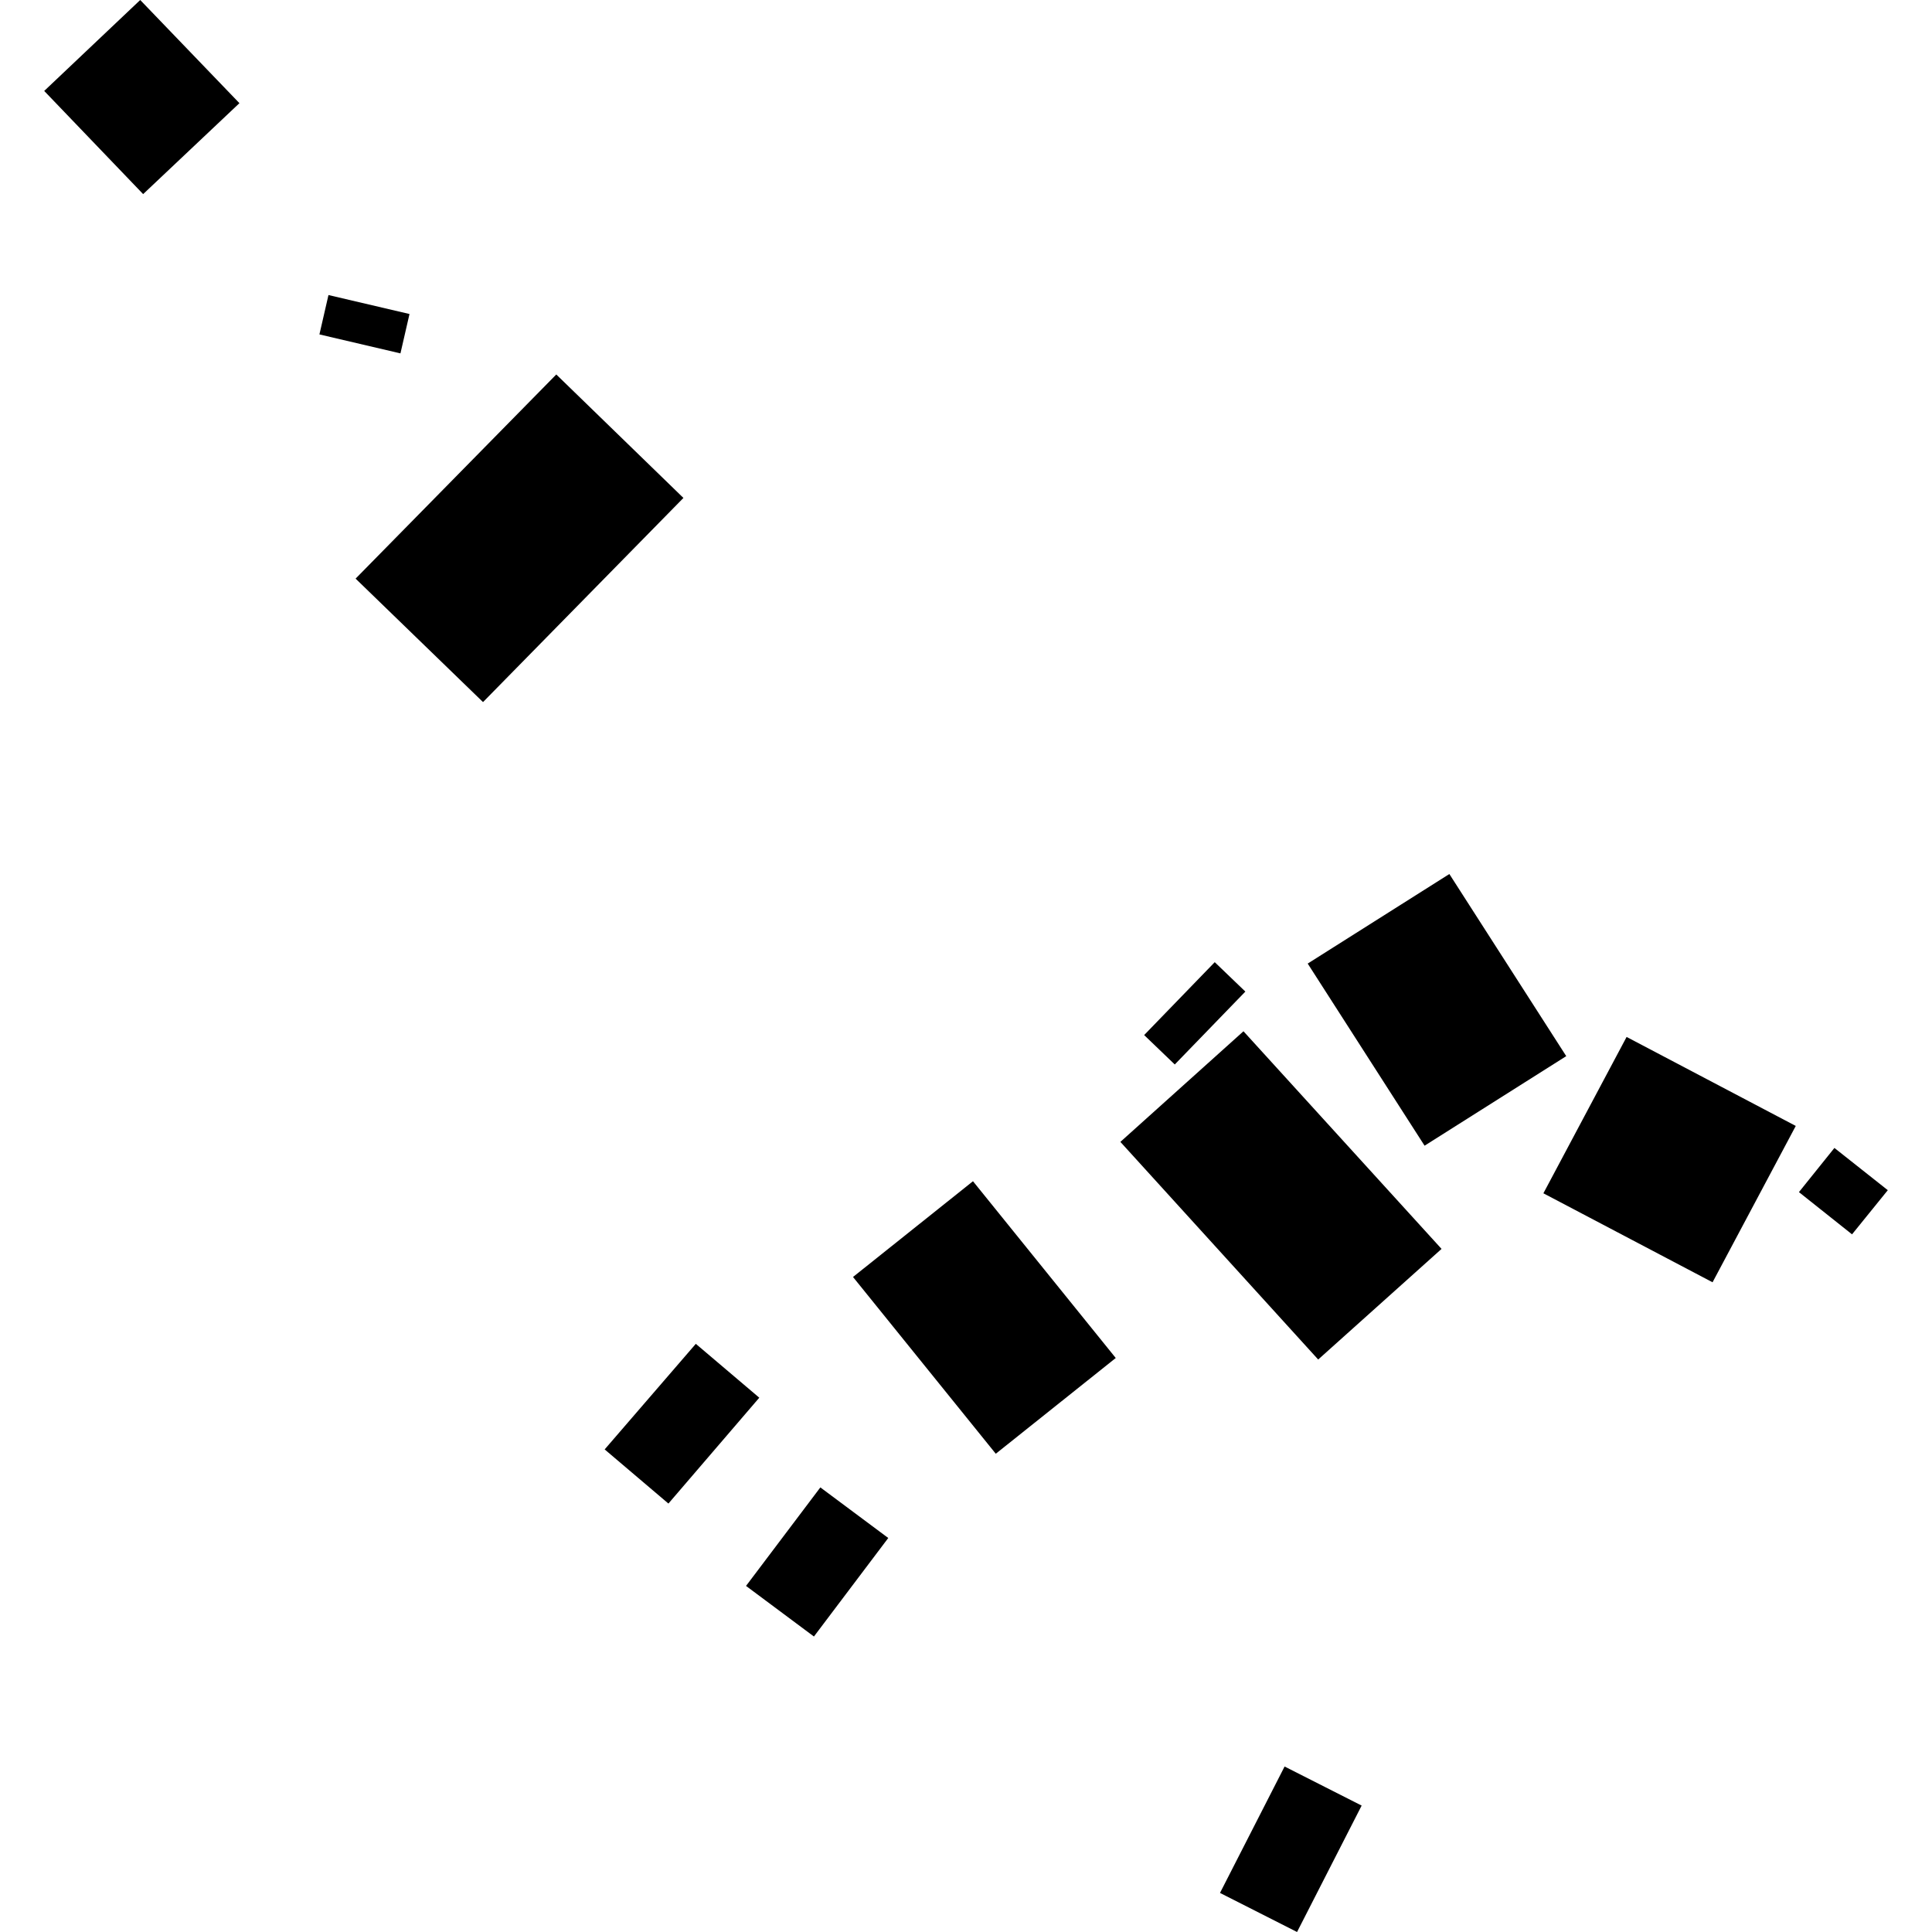 <?xml version="1.0" encoding="utf-8" standalone="no"?>
<!DOCTYPE svg PUBLIC "-//W3C//DTD SVG 1.1//EN"
  "http://www.w3.org/Graphics/SVG/1.1/DTD/svg11.dtd">
<!-- Created with matplotlib (https://matplotlib.org/) -->
<svg height="288pt" version="1.1" viewBox="0 0 288 288" width="288pt" xmlns="http://www.w3.org/2000/svg" xmlns:xlink="http://www.w3.org/1999/xlink">
 <defs>
  <style type="text/css">
*{stroke-linecap:butt;stroke-linejoin:round;}
  </style>
 </defs>
 <g id="figure_1">
  <g id="patch_1">
   <path d="M 0 288 
L 288 288 
L 288 0 
L 0 0 
z
" style="fill:none;opacity:0;"/>
  </g>
  <g id="axes_1">
   <g id="PatchCollection_1">
    <path clip-path="url(#p475ae14d78)" d="M 6.59 13.556 
L 20.902 0 
L 35.691 15.379 
L 21.338 28.935 
L 6.59 13.556 
"/>
    <path clip-path="url(#p475ae14d78)" d="M 47.616 49.851 
L 48.964 43.982 
L 61.043 46.81 
L 59.694 52.679 
L 47.616 49.851 
"/>
    <path clip-path="url(#p475ae14d78)" d="M 72.003 104.659 
L 53.008 86.254 
L 82.924 55.822 
L 101.877 74.227 
L 72.003 104.659 
"/>
    <path clip-path="url(#p475ae14d78)" d="M 181.863 282.176 
L 191.492 263.331 
L 202.978 269.155 
L 193.349 288 
L 181.863 282.176 
"/>
    <path clip-path="url(#p475ae14d78)" d="M 111.209 236.41 
L 122.289 221.725 
L 132.411 229.267 
L 121.331 243.952 
L 111.209 236.41 
"/>
    <path clip-path="url(#p475ae14d78)" d="M 90.136 216.061 
L 103.723 200.322 
L 113.186 208.353 
L 99.64 224.133 
L 90.136 216.061 
"/>
    <path clip-path="url(#p475ae14d78)" d="M 127.157 190.357 
L 145.04 176.084 
L 166.323 202.435 
L 148.439 216.708 
L 127.157 190.357 
"/>
    <path clip-path="url(#p475ae14d78)" d="M 170.556 154.296 
L 181.079 143.429 
L 185.644 147.813 
L 175.121 158.68 
L 170.556 154.296 
"/>
    <path clip-path="url(#p475ae14d78)" d="M 167.013 170.219 
L 185.362 153.729 
L 214.889 186.172 
L 196.5 202.662 
L 167.013 170.219 
"/>
    <path clip-path="url(#p475ae14d78)" d="M 194.937 143.638 
L 216.054 130.288 
L 233.477 157.437 
L 212.36 170.787 
L 194.937 143.638 
"/>
    <path clip-path="url(#p475ae14d78)" d="M 268.164 177.707 
L 273.453 171.123 
L 281.41 177.419 
L 276.08 184.002 
L 268.164 177.707 
"/>
    <path clip-path="url(#p475ae14d78)" d="M 230.071 177.882 
L 242.475 154.575 
L 267.692 167.841 
L 255.288 191.148 
L 230.071 177.882 
"/>
   </g>
  </g>
 </g>
 <defs>
  <clipPath id="p475ae14d78">
   <rect height="288" width="274.82" x="6.59" y="0"/>
  </clipPath>
 </defs>
</svg>
